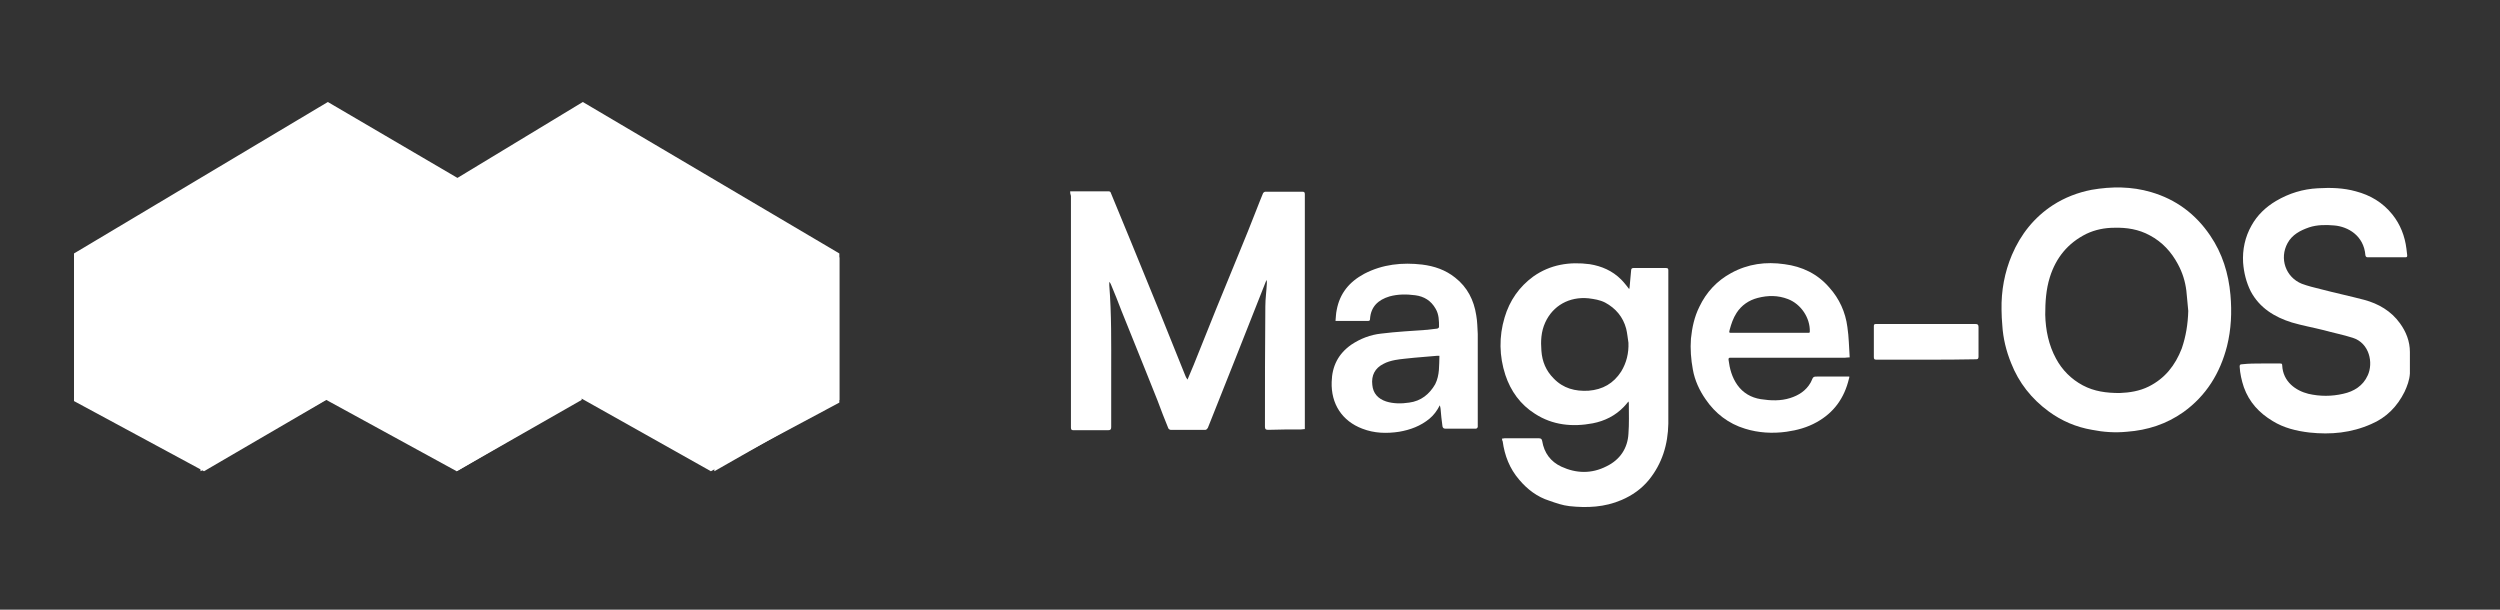 <svg xmlns="http://www.w3.org/2000/svg" xmlns:xlink="http://www.w3.org/1999/xlink" id="layer" x="0px" y="0px" viewBox="0 0 652 159" style="enable-background:new 0 0 652 159;" xml:space="preserve"><rect x="0" y="0" width="652" height="159" fill="#333333" stroke="none"/><style type="text/css">	.st0{fill:#FFFFFF;}</style><polygon class="st0" points="19.3,66.1 85.5,26.6 119.3,46.4 152,26.6 218.9,66.1 218.9,105 185.4,122.9 151.6,103.9 119.1,122.9  85.1,104.3 53.2,122.9 19.3,104.6 "></polygon><polygon class="st0" points="84.9,104.3 52.3,122.9 52.3,85.7 84.9,67.1 "></polygon><polygon class="st0" points="151.7,104.3 119.1,122.9 119.1,85.7 151.7,67.1 "></polygon><polygon class="st0" points="218.9,104.3 186.3,122.9 186.3,85.7 218.9,67.1 "></polygon><g id="ZAwamo.tif">	<g>		<path class="st0" d="M629.2,97.2C629.2,97.2,629.2,97.2,629.2,97.2c0-2.1,0-4.2,0-6.3C629.2,93,629.2,95.1,629.2,97.2z"></path>		<path class="st0" d="M279.1,49.9c0.8,0,1.5,0,2.2,0c2.6,0,5.3,0,7.9,0c0.2,0,0.5,0.2,0.5,0.4c1.8,4.4,3.6,8.7,5.4,13.1   c2.5,6.2,5.1,12.4,7.6,18.6c2.1,5.3,4.3,10.6,6.4,15.9c0.1,0.3,0.3,0.7,0.6,1.1c0.6-1.4,1.1-2.6,1.6-3.8c2-4.9,3.9-9.8,5.9-14.7   c2-4.8,3.9-9.6,5.9-14.4c1.6-3.9,3.2-7.8,4.7-11.7c0.5-1.4,1.1-2.7,1.6-4c0.1-0.2,0.4-0.4,0.6-0.4c3.2,0,6.5,0,9.7,0   c0.5,0,0.6,0.2,0.6,0.7c0,5.7,0,11.3,0,17c0,14.5,0,29,0,43.6c0,0.2,0,0.4,0,0.6c-0.4,0-0.7,0.1-1,0.1c-2.9,0-5.8,0-8.6,0.1   c-0.6,0-0.8-0.2-0.8-0.8c0-10.5,0-20.9,0.1-31.4c0-2,0.3-4,0.4-6.1c0-0.2,0-0.5-0.1-0.8c-1.1,2.7-2.1,5.4-3.2,8.1   c-1.6,4.1-3.3,8.3-4.9,12.4c-2.1,5.4-4.3,10.7-6.4,16.1c-0.3,0.7-0.5,1.3-0.8,2c-0.1,0.2-0.4,0.5-0.6,0.5c-3,0-6.1,0-9.1,0   c-0.2,0-0.5-0.2-0.6-0.4c-1-2.4-1.9-4.8-2.8-7.2c-1.1-2.8-2.3-5.7-3.4-8.5c-2-5-4-10-6-14.9c-0.9-2.3-1.8-4.7-2.8-7   c-0.1-0.2-0.2-0.4-0.4-0.6c0,0.3,0,0.6,0,0.9c0.6,7.6,0.5,15.1,0.5,22.7c0,4.8,0,9.5,0,14.3c0,0.6-0.2,0.8-0.8,0.8c-3,0-6,0-9,0   c-0.5,0-0.7-0.1-0.7-0.7c0-20.1,0-40.3,0-60.4C279.1,50.5,279.1,50.3,279.1,49.9z"></path>		<path class="st0" d="M522,80.8c-0.1-5,0.8-9.8,2.7-14.3c2.3-5.4,5.8-9.8,10.7-13c3.1-2,6.5-3.3,10.1-4c5.2-0.9,10.4-0.9,15.5,0.6   c6.5,1.9,11.6,5.7,15.4,11.3c3.2,4.7,4.8,9.9,5.3,15.5c0.4,4.5,0.2,9-0.9,13.4c-1.8,7-5.4,12.9-11.4,17.2   c-4.4,3.1-9.3,4.7-14.7,5.1c-3.1,0.3-6.1,0.1-9.1-0.5c-4.1-0.7-7.9-2.3-11.3-4.8c-4.5-3.3-7.8-7.5-9.8-12.6   c-1.3-3.2-2.1-6.5-2.3-9.9C522.1,83.6,522,82.2,522,80.8z M570.7,81.1c-0.2-1.8-0.3-3.6-0.5-5.3c-0.3-2.4-1-4.7-2.2-6.9   c-1.7-3.2-4.1-5.8-7.3-7.5c-2.9-1.6-6.1-2.1-9.3-2c-2.5,0-5,0.5-7.3,1.6c-4.8,2.4-7.9,6.2-9.5,11.3c-1,3.2-1.2,6.5-1.2,9.8   c0.1,4,0.9,7.9,2.8,11.4c1.6,3,4,5.4,7,7c3,1.6,6.2,2,9.6,2c2.6-0.1,5.2-0.5,7.6-1.7c4.2-2.1,6.9-5.5,8.6-9.9   C570.1,87.7,570.6,84.5,570.7,81.1z"></path>		<path class="st0" d="M391.7,114.4c0.3,0,0.5-0.1,0.7-0.1c3,0,5.9,0,8.9,0c0.6,0,0.8,0.2,0.9,0.7c0.5,3.1,2.2,5.4,5,6.7   c3.9,1.8,7.9,1.9,11.8-0.1c3.5-1.7,5.5-4.7,5.7-8.5c0.2-2.6,0.1-5.2,0.1-7.8c0-0.2,0-0.3-0.1-0.6c-0.4,0.5-0.8,1-1.2,1.4   c-2.2,2.3-5,3.7-8.1,4.3c-5.3,1-10.5,0.5-15.1-2.5c-3.8-2.4-6.3-5.9-7.7-10.1c-1.6-4.9-1.7-10-0.2-15c1.3-4.4,3.8-8,7.5-10.7   c4.4-3.1,9.4-3.9,14.7-3.2c3.1,0.5,5.9,1.7,8.2,4c0.7,0.7,1.4,1.6,2.1,2.5c0-0.2,0.1-0.3,0.1-0.5c0.1-1.5,0.3-2.9,0.4-4.4   c0-0.4,0.2-0.6,0.6-0.6c2.8,0,5.6,0,8.5,0c0.5,0,0.6,0.2,0.6,0.6c0,4.1,0,8.2,0,12.3c0,9.2,0,18.5,0,27.7   c-0.1,5.4-1.6,10.4-5.1,14.7c-1.9,2.3-4.3,4-7.1,5.2c-4.4,1.9-9,2.1-13.6,1.6c-1.8-0.2-3.5-0.8-5.2-1.4c-3.2-1-5.8-3-7.9-5.5   c-2.5-2.9-3.8-6.3-4.3-10C391.8,115,391.8,114.8,391.7,114.4z M424.7,89.4c-0.2-1.2-0.3-2.5-0.6-3.7c-0.8-3-2.7-5.3-5.5-6.8   c-1.4-0.7-2.8-0.9-4.3-1.1c-5-0.5-9.3,1.9-11.3,6.3c-1.1,2.4-1.2,4.9-1,7.4c0.2,2.8,1.2,5.2,3.2,7.2c2.5,2.6,5.6,3.4,9.1,3.2   c3.7-0.3,6.5-1.9,8.5-5C424.2,94.6,424.8,92.1,424.7,89.4z"></path>		<path class="st0" d="M589.8,94.8c1.6,0,3.2,0,4.8,0c0.4,0,0.6,0,0.6,0.5c0.2,4.3,3.6,6.6,6.8,7.4c3,0.7,6.1,0.7,9.1,0   c2.8-0.6,5.2-2.1,6.4-4.8c1.5-3.2,0.5-8.4-3.9-9.8c-2.5-0.8-5.1-1.3-7.6-2c-2.8-0.7-5.6-1.2-8.3-2c-4.5-1.4-8.4-3.8-10.7-8.1   c-1.2-2.4-1.8-4.9-2-7.5c-0.2-3.4,0.5-6.7,2.2-9.7c1.5-2.7,3.7-4.8,6.4-6.4c3.4-2,7-3.1,10.9-3.3c3.4-0.2,6.7-0.1,9.9,0.8   c3.8,1,7,2.9,9.5,6c2.1,2.6,3.3,5.7,3.7,9c0.1,0.6,0.1,1.1,0.2,1.7c0,0.4-0.1,0.5-0.5,0.5c-3.3,0-6.5,0-9.8,0   c-0.3,0-0.5-0.1-0.6-0.5c-0.4-5.2-4.6-7.5-8.1-7.8c-2.2-0.2-4.5-0.2-6.6,0.5c-2.3,0.8-4.4,1.9-5.6,4.1c-2.2,4-0.5,8.9,3.7,10.6   c1.6,0.6,3.3,1,4.9,1.4c3.8,1,7.6,1.8,11.4,2.8c3.7,1,7,2.9,9.3,6.1c1.6,2.2,2.6,4.7,2.6,7.5c0,1.9,0,3.8,0,5.6   c-0.1,1.7-0.7,3.3-1.4,4.8c-1.9,3.8-4.7,6.7-8.7,8.4c-5.2,2.3-10.5,2.8-16.1,2.2c-3.4-0.4-6.7-1.2-9.6-3c-3.5-2.1-6.1-4.9-7.5-8.8   c-0.6-1.8-1-3.6-1.1-5.4c0-0.4,0.1-0.6,0.6-0.6C586.5,94.8,588.2,94.8,589.8,94.8C589.8,94.8,589.8,94.8,589.8,94.8z"></path>		<path class="st0" d="M348.3,83.7c0.1-0.9,0.1-1.9,0.3-2.8c0.8-4.4,3.3-7.4,7.2-9.5c4.8-2.5,9.9-3,15.1-2.4   c3.2,0.4,6.1,1.4,8.6,3.4c3.2,2.5,4.9,5.9,5.5,9.8c0.3,1.6,0.3,3.3,0.4,4.9c0,7.9,0,15.7,0,23.6c0,0.2,0,0.5,0,0.7   c-0.1,0.2-0.3,0.4-0.5,0.4c-2.6,0-5.3,0-7.9,0c-0.5,0-0.7-0.2-0.8-0.6c-0.2-1.5-0.4-3.1-0.5-4.6c0-0.2-0.1-0.5-0.2-0.9   c-0.7,1.4-1.6,2.6-2.7,3.5c-2.3,1.9-5,2.9-7.9,3.4c-3.3,0.5-6.5,0.4-9.6-0.8c-5.3-2-8.2-6.5-8-12.2c0.1-4.1,1.7-7.3,5.1-9.7   c2.4-1.6,5-2.6,7.8-2.9c4-0.5,8.1-0.7,12.1-1c0.8-0.1,1.6-0.2,2.5-0.3c0.2,0,0.5-0.3,0.5-0.4c0-1.6,0-3.3-0.9-4.8   c-1.2-2.1-3-3.2-5.3-3.5c-2.3-0.3-4.5-0.3-6.7,0.3c-3,0.9-4.9,2.7-5.1,5.9c0,0.3-0.1,0.5-0.5,0.5c-2.7,0-5.4,0-8.1,0   C348.6,83.7,348.5,83.7,348.3,83.7z M375.4,92.8c-0.3,0-0.5,0-0.7,0c-2,0.2-3.9,0.3-5.9,0.5c-1.7,0.2-3.4,0.3-5,0.6   c-1,0.2-2.1,0.5-3,1c-2.2,1.1-3.2,3-2.9,5.5c0.2,2.2,1.5,3.6,3.6,4.3c1.9,0.6,4,0.6,6,0.3c3.1-0.4,5.3-2.2,6.8-4.8   C375.5,97.8,375.3,95.3,375.4,92.8z"></path>		<path class="st0" d="M482.4,93.2c-0.6,0-0.9,0.1-1.3,0.1c-9.8,0-19.5,0-29.3,0c-0.2,0-0.4,0-0.6,0c-0.3,0-0.4,0.1-0.4,0.5   c0.3,2.4,0.9,4.6,2.3,6.6c1.5,2.1,3.6,3.3,6.1,3.7c2.6,0.4,5.2,0.5,7.7-0.3c2.2-0.7,4.1-1.9,5.3-4c0.1-0.1,0.1-0.3,0.2-0.4   c0.5-1.2,0.5-1.2,1.8-1.2c2.5,0,5,0,7.4,0c0.2,0,0.4,0,0.7,0c0,0.2,0,0.4-0.1,0.6c-1.2,5-3.9,8.8-8.4,11.3   c-2.5,1.4-5.1,2.1-7.9,2.5c-3.6,0.5-7.3,0.3-10.8-0.8c-4.3-1.3-7.8-4-10.3-7.7c-1.6-2.3-2.8-4.9-3.3-7.7c-0.5-2.7-0.7-5.4-0.5-8.1   c0.3-2.9,0.9-5.7,2.2-8.3c1.8-3.8,4.6-6.8,8.3-8.8c4.4-2.4,9-3,13.9-2.3c4.6,0.6,8.6,2.5,11.7,6.1c2.6,2.9,4.2,6.4,4.7,10.3   C482.2,87.9,482.2,90.5,482.4,93.2z M471.9,86.8c0-0.2,0.1-0.2,0.1-0.3c0.1-3.6-2.3-7.2-5.7-8.5c-2.6-1-5.2-1-7.9-0.3   c-2.3,0.6-4.2,1.9-5.5,3.9c-0.9,1.4-1.4,2.9-1.8,4.4c-0.2,0.8-0.2,0.8,0.6,0.8c5.9,0,11.9,0,17.8,0   C470.3,86.8,471.1,86.8,471.9,86.8z"></path>		<path class="st0" d="M502.3,93.8c-4.3,0-8.6,0-13,0c-0.5,0-0.6-0.2-0.6-0.7c0-2.7,0-5.3,0-8c0-0.5,0.1-0.6,0.6-0.6   c8.6,0,17.3,0,25.9,0c0.6,0,0.8,0.2,0.8,0.8c0,2.6,0,5.1,0,7.7c0,0.6-0.2,0.7-0.7,0.7C511,93.8,506.6,93.8,502.3,93.8z"></path>	</g></g></svg>